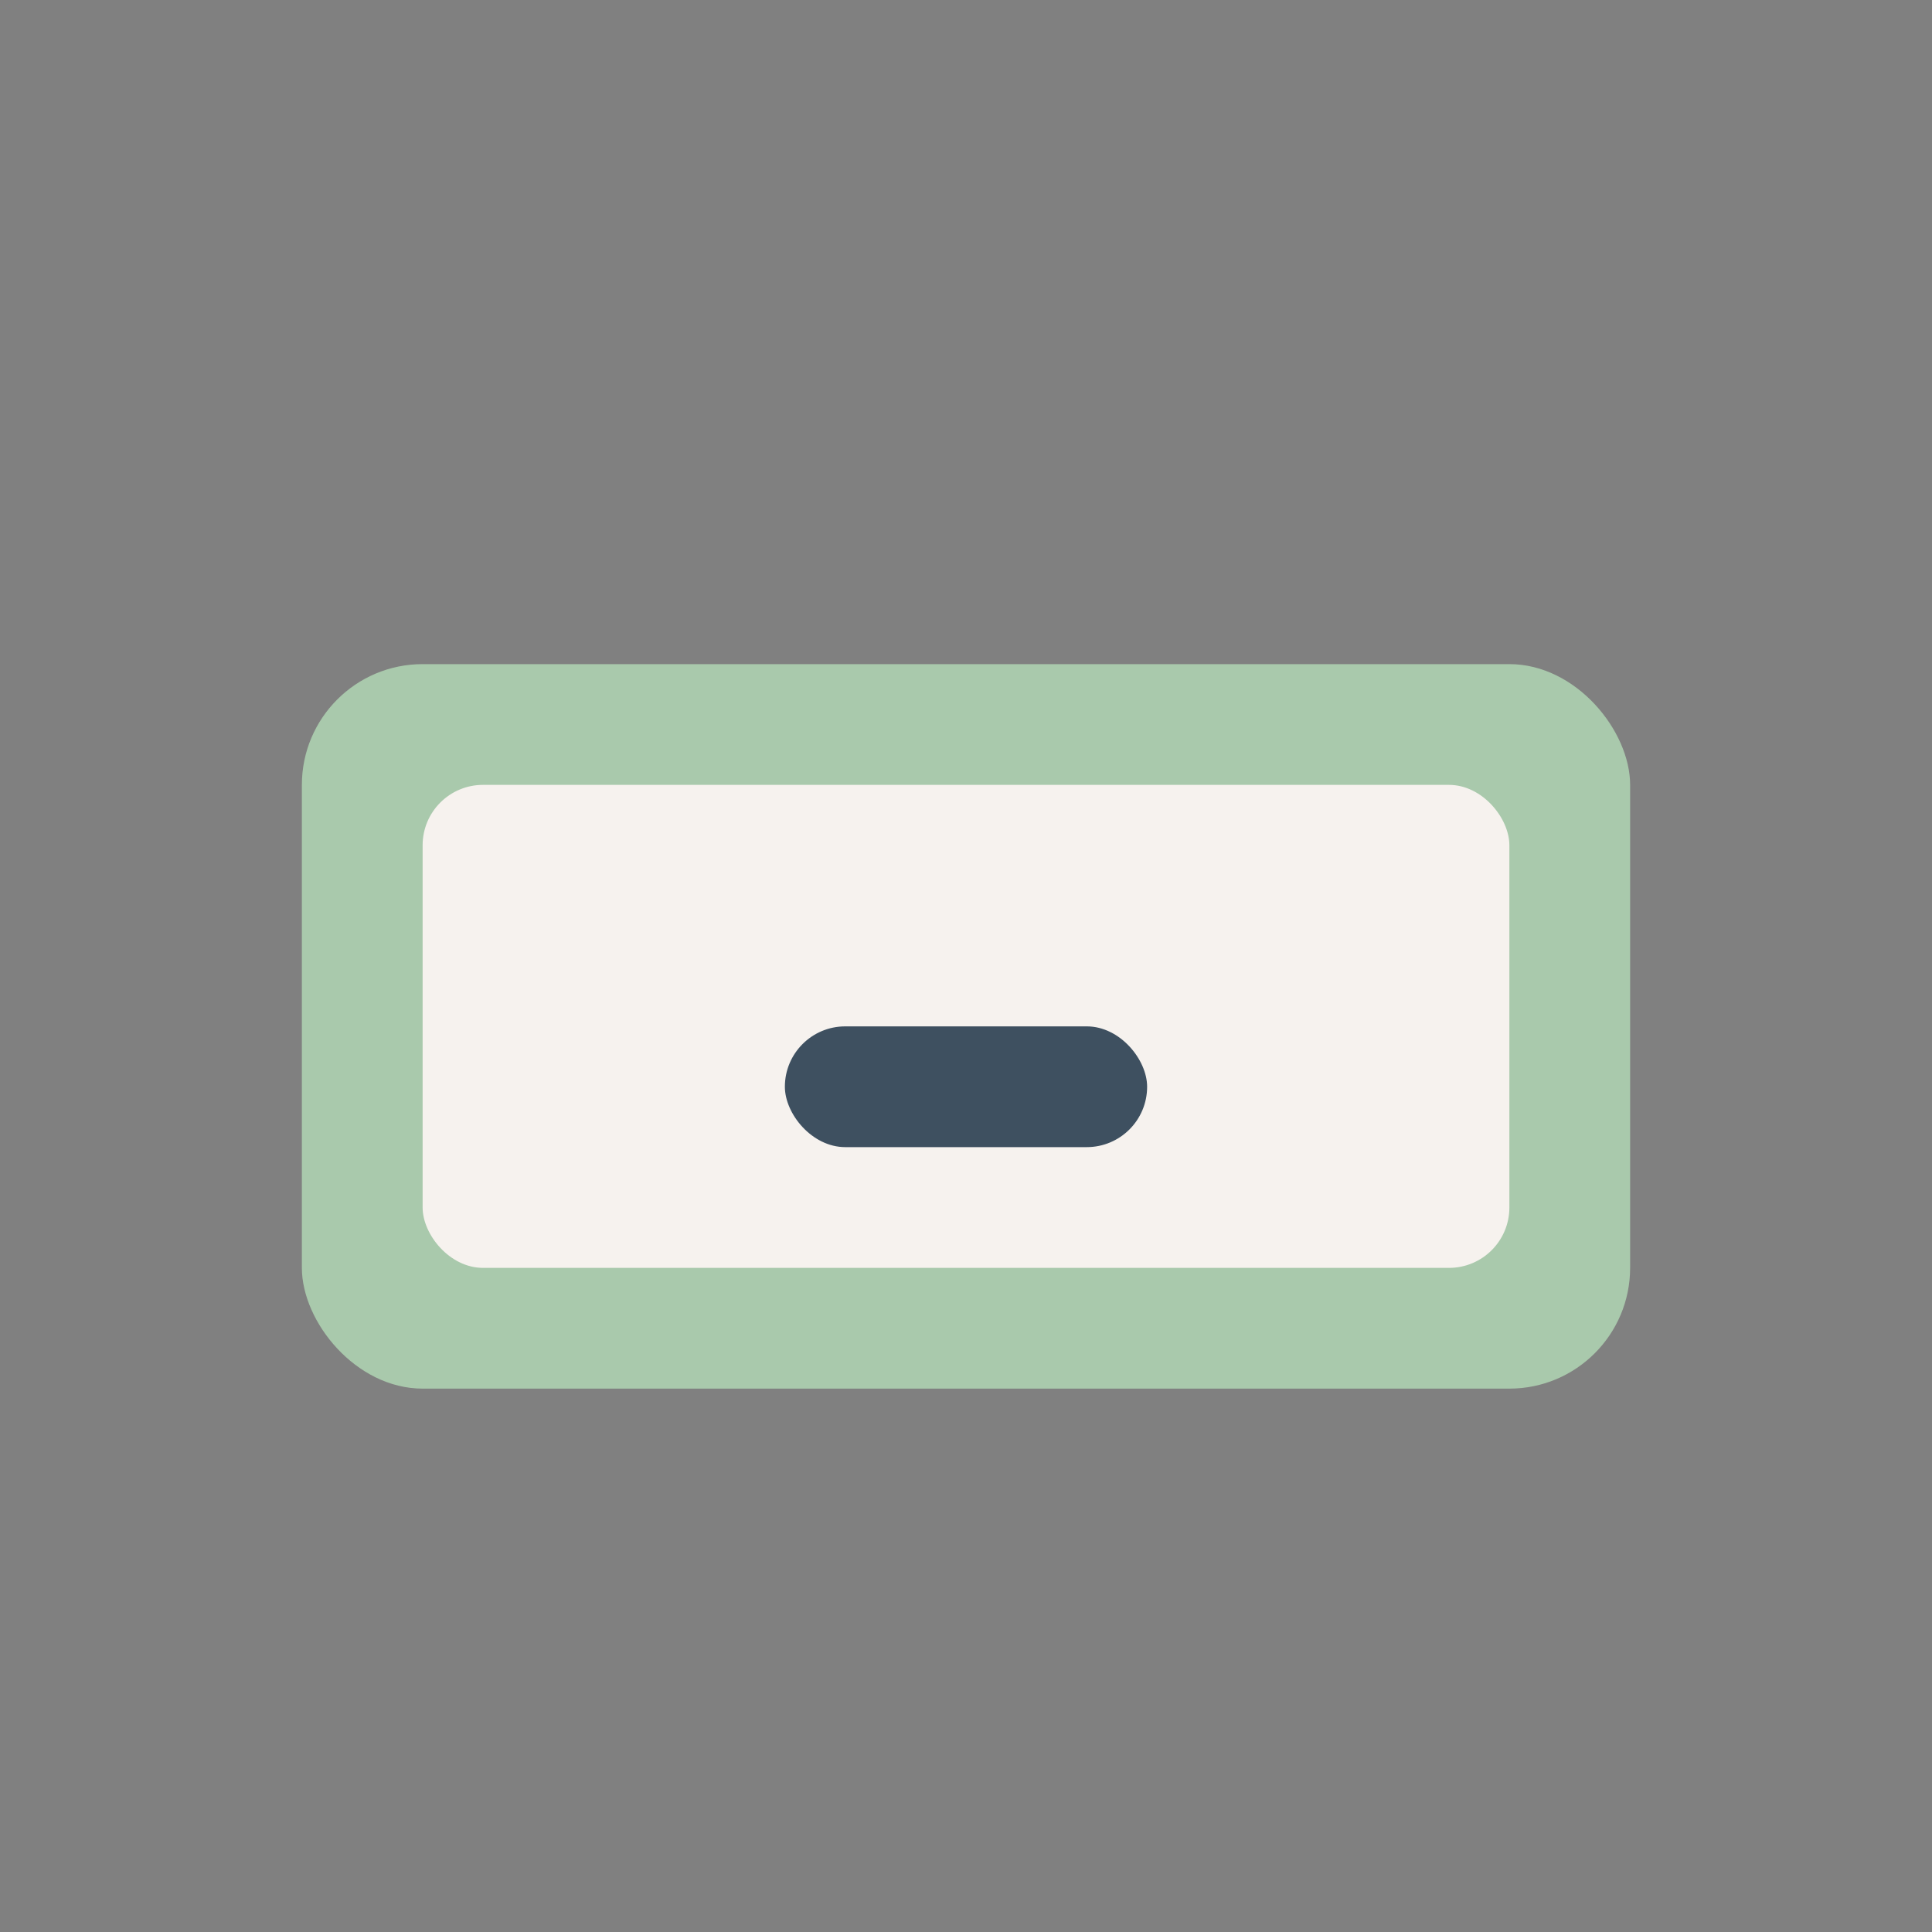 <?xml version="1.0" encoding="UTF-8"?>
<svg xmlns="http://www.w3.org/2000/svg" width="32" height="32" viewBox="0 0 32 32"><rect x="0" y="0" width="32" height="32" fill="#808080" stroke="none"/><rect x="5" y="11" width="22" height="12" rx="2" fill="#A9C9AC"/><rect x="7" y="13" width="18" height="8" rx="1" fill="#F6F2EE"/><rect x="13" y="17" width="6" height="2" rx="1" fill="#3E5060"/></svg>